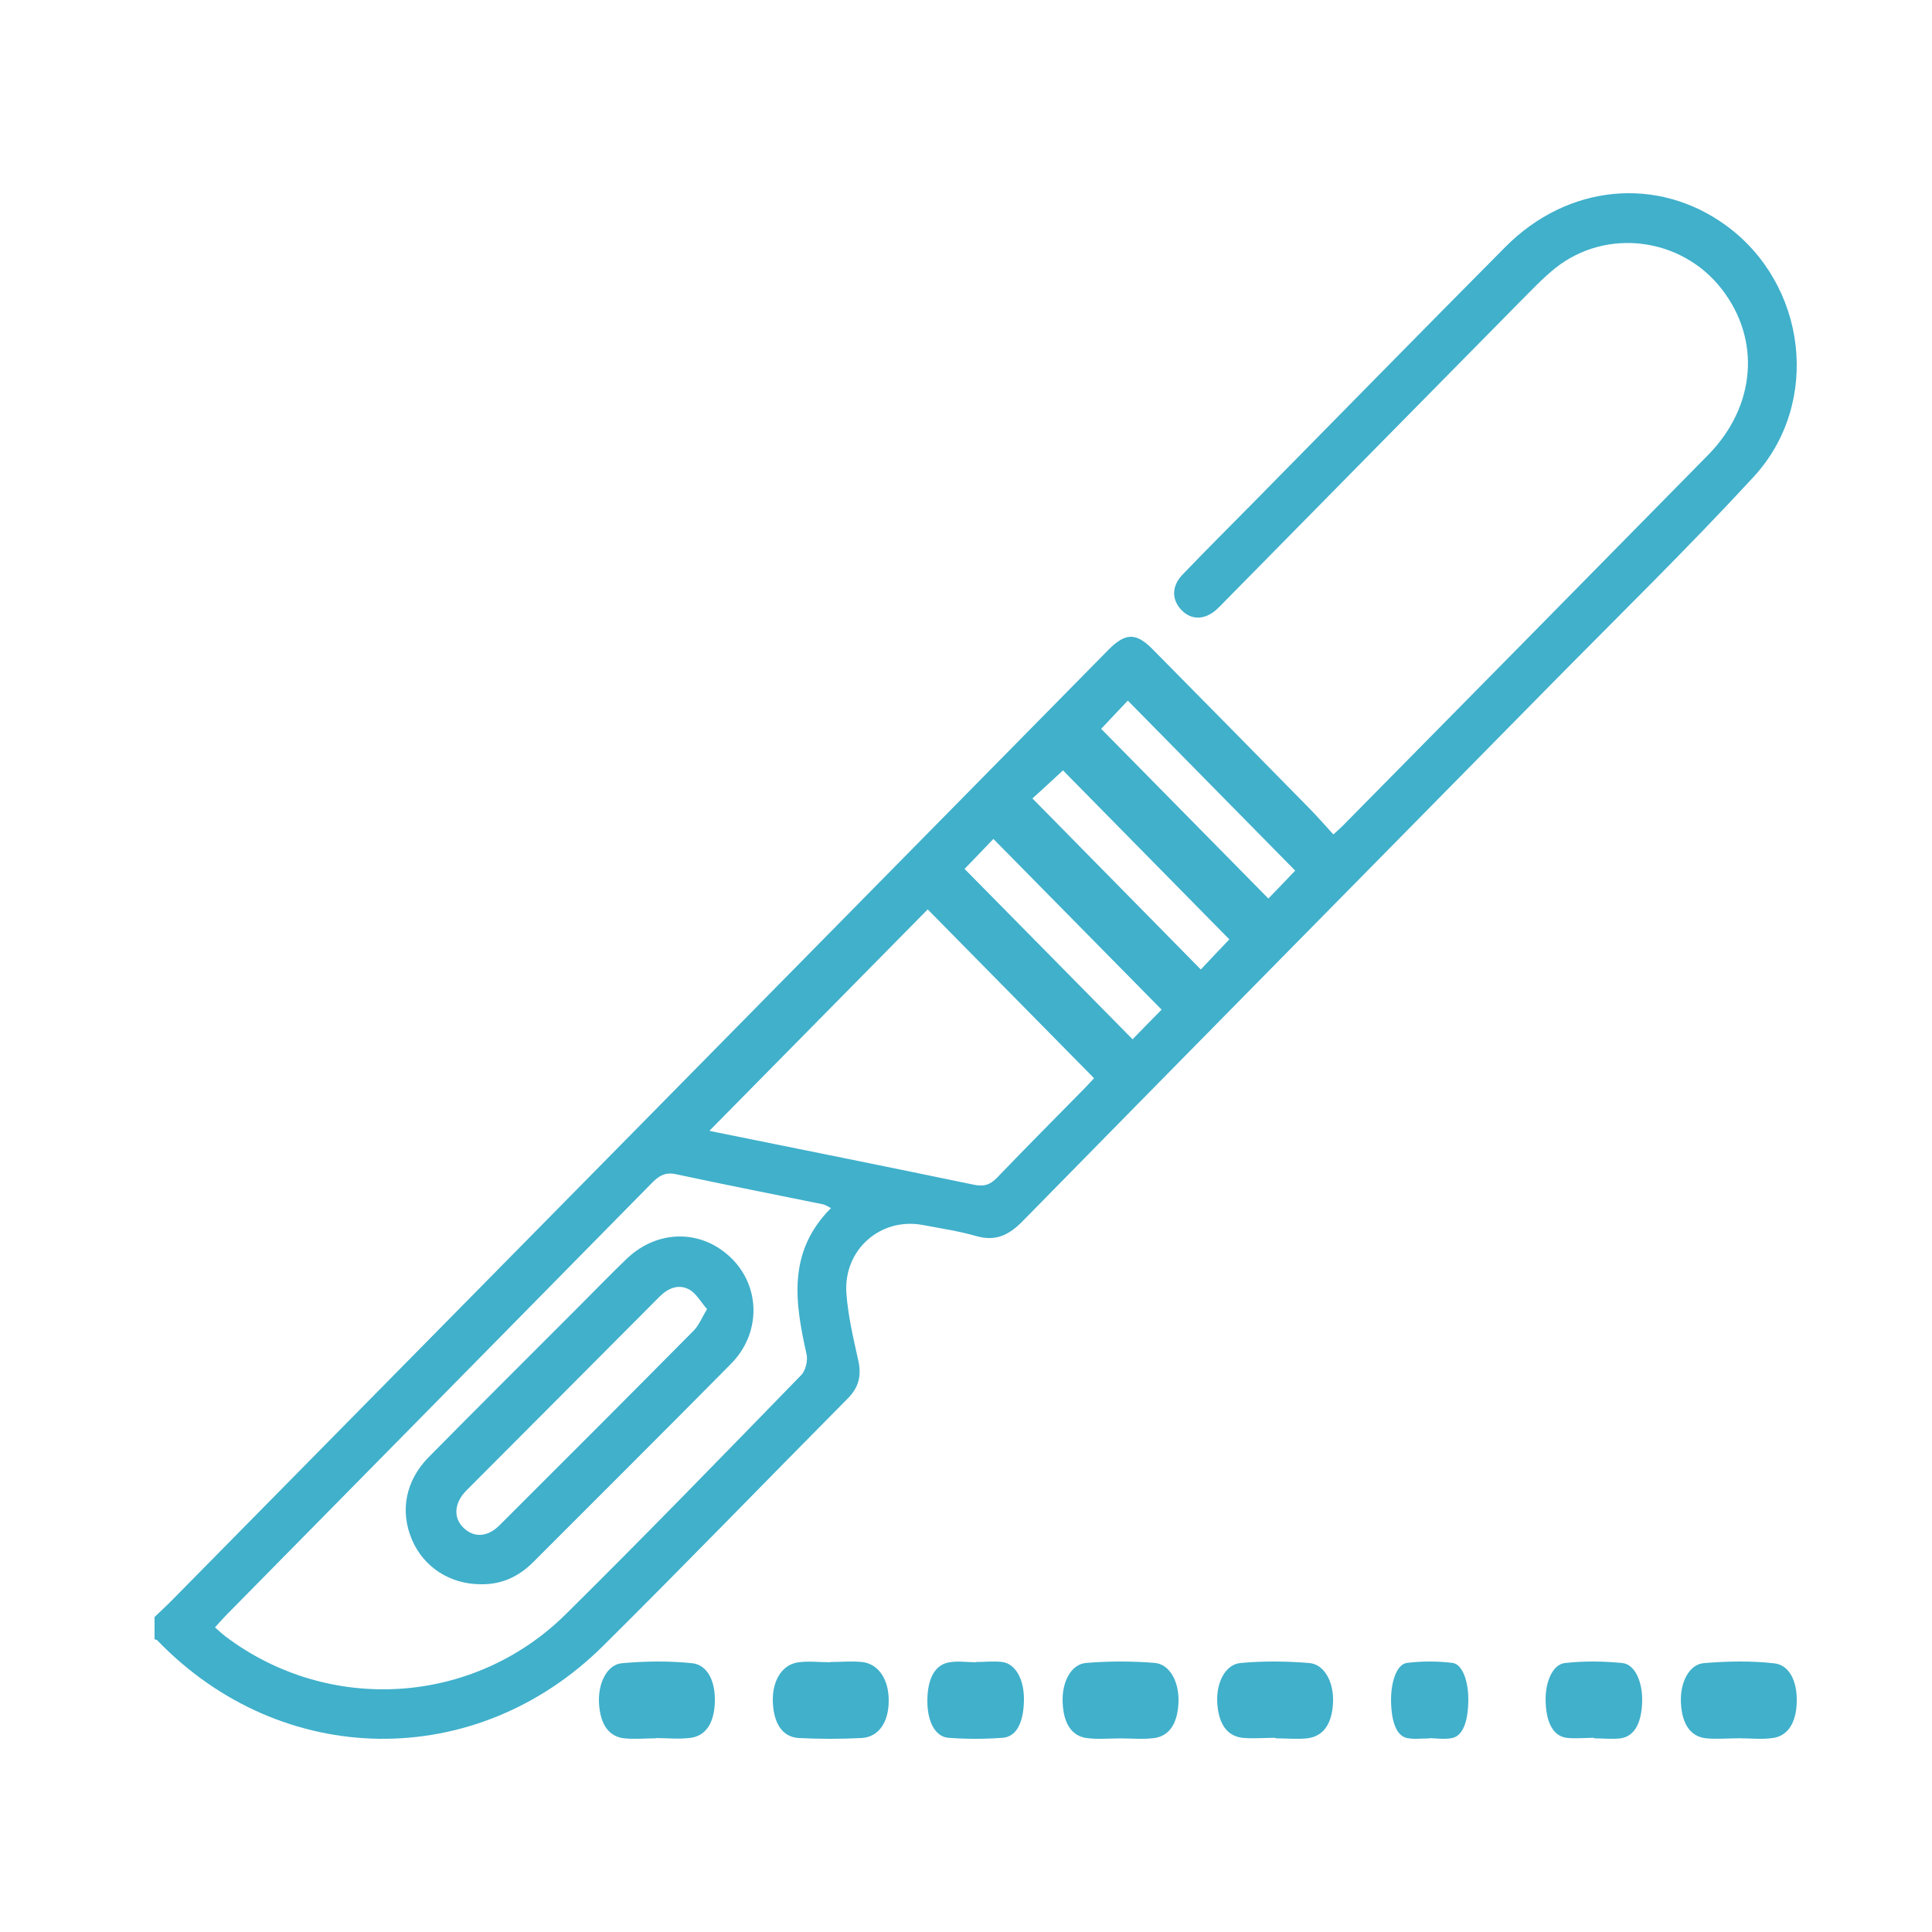 <svg width="100" height="100" viewBox="0 0 100 100" fill="none" xmlns="http://www.w3.org/2000/svg">
<path d="M8.009 83.69C8.299 83.405 8.606 83.129 8.887 82.843C24.947 66.552 40.998 50.262 57.05 33.962C57.164 33.846 57.287 33.721 57.401 33.605C58.262 32.749 58.807 32.74 59.659 33.605C62.365 36.343 65.062 39.08 67.75 41.818C68.181 42.255 68.576 42.709 69.016 43.191C69.253 42.977 69.393 42.852 69.525 42.718C75.824 36.334 82.124 29.941 88.414 23.547C90.883 21.033 91.155 17.573 89.108 14.952C87.035 12.286 83.151 11.777 80.507 13.873C79.839 14.408 79.242 15.05 78.636 15.656C73.567 20.792 68.506 25.937 63.446 31.073C63.287 31.234 63.138 31.394 62.971 31.546C62.347 32.108 61.636 32.108 61.126 31.546C60.643 31.02 60.643 30.333 61.205 29.745C62.418 28.478 63.665 27.239 64.895 25.991C69.235 21.586 73.567 17.163 77.924 12.776C81.148 9.531 85.796 9.094 89.328 11.662C93.518 14.702 94.291 20.855 90.769 24.68C87.351 28.389 83.74 31.911 80.2 35.505C71.115 44.733 62.014 53.953 52.938 63.2C52.226 63.931 51.532 64.27 50.522 63.976C49.626 63.717 48.686 63.583 47.763 63.405C45.576 62.995 43.643 64.689 43.81 66.954C43.898 68.122 44.17 69.272 44.425 70.422C44.6 71.207 44.451 71.813 43.871 72.393C39.654 76.646 35.49 80.953 31.238 85.17C24.649 91.724 14.572 91.582 8.141 84.903C8.105 84.867 8.044 84.867 8 84.849C8 84.457 8 84.065 8 83.672L8.009 83.69ZM43.01 62.531C42.791 62.424 42.703 62.353 42.597 62.335C40.058 61.818 37.511 61.318 34.98 60.775C34.401 60.65 34.067 60.89 33.698 61.274C26.371 68.719 19.043 76.156 11.707 83.601C11.514 83.797 11.338 84.002 11.128 84.234C11.33 84.404 11.479 84.555 11.655 84.689C16.988 88.728 24.49 88.291 29.279 83.556C33.399 79.482 37.431 75.326 41.473 71.171C41.701 70.939 41.824 70.413 41.745 70.084C41.148 67.417 40.744 64.805 43.01 62.531ZM36.729 58.51C36.729 58.51 36.729 58.536 36.773 58.545C41.315 59.464 45.848 60.373 50.39 61.318C50.909 61.425 51.234 61.345 51.611 60.953C53.114 59.383 54.651 57.85 56.171 56.298C56.356 56.111 56.531 55.906 56.628 55.808C53.667 52.803 50.786 49.878 48.018 47.07C44.293 50.85 40.507 54.684 36.729 58.519V58.51ZM63.63 48.621C60.757 45.705 57.858 42.754 55.02 39.874C54.493 40.364 53.913 40.899 53.439 41.327C56.364 44.297 59.246 47.23 62.154 50.181C62.629 49.673 63.164 49.111 63.63 48.621ZM60.125 52.259C57.19 49.281 54.291 46.338 51.418 43.423C50.953 43.913 50.417 44.466 49.925 44.974C52.797 47.89 55.697 50.832 58.622 53.793C59.105 53.293 59.65 52.741 60.125 52.259ZM56.997 37.725C59.905 40.676 62.804 43.619 65.651 46.508C66.108 46.035 66.644 45.482 67.039 45.063C64.183 42.165 61.293 39.223 58.376 36.263C57.946 36.717 57.427 37.261 56.997 37.725Z" fill="#40B0CB"/>
<path d="M42.986 86.025C43.535 86.025 44.084 85.969 44.623 86.025C45.47 86.121 46 86.919 46 88.019C46 89.133 45.49 89.904 44.604 89.959C43.516 90.014 42.418 90.014 41.33 89.959C40.531 89.904 40.04 89.257 40.001 88.06C39.972 86.96 40.502 86.135 41.349 86.038C41.888 85.969 42.437 86.038 42.986 86.038V86.025Z" fill="#40B0CB"/>
<path d="M33.949 89.975C33.399 89.975 32.859 90.031 32.309 89.975C31.547 89.893 31.074 89.3 31.006 88.183C30.939 87.122 31.421 86.157 32.193 86.088C33.399 85.978 34.625 85.964 35.831 86.088C36.565 86.171 37.028 86.929 36.999 88.059C36.979 89.19 36.526 89.838 35.764 89.948C35.165 90.031 34.548 89.962 33.94 89.962C33.94 89.962 33.94 89.962 33.94 89.975H33.949Z" fill="#40B0CB"/>
<path d="M50.515 86.025C50.973 86.025 51.431 85.969 51.881 86.025C52.581 86.121 53.031 86.961 52.998 88.062C52.966 89.26 52.556 89.907 51.889 89.948C50.957 90.017 50.017 90.017 49.085 89.948C48.402 89.893 47.992 89.095 48 88.021C48.008 86.823 48.426 86.19 49.077 86.052C49.551 85.956 50.033 86.038 50.515 86.038V86.025Z" fill="#40B0CB"/>
<path d="M57.99 89.979C57.412 89.979 56.834 90.034 56.266 89.965C55.504 89.869 55.042 89.248 55.003 88.115C54.955 87.053 55.447 86.128 56.227 86.073C57.403 85.976 58.597 85.976 59.773 86.073C60.553 86.141 61.045 87.066 60.997 88.129C60.949 89.261 60.486 89.869 59.725 89.965C59.156 90.034 58.578 89.979 58 89.979H57.99Z" fill="#40B0CB"/>
<path d="M66.021 89.948C65.442 89.948 64.864 90.003 64.296 89.948C63.535 89.852 63.072 89.262 63.005 88.136C62.947 87.079 63.429 86.146 64.209 86.077C65.385 85.968 66.57 85.981 67.755 86.077C68.535 86.132 69.037 87.038 68.998 88.095C68.95 89.289 68.458 89.879 67.659 89.976C67.119 90.031 66.57 89.976 66.021 89.976V89.948Z" fill="#40B0CB"/>
<path d="M73.996 89.979C73.61 89.979 73.224 90.034 72.844 89.965C72.336 89.869 72.034 89.248 72.001 88.115C71.976 87.053 72.297 86.141 72.819 86.073C73.603 85.976 74.401 85.976 75.186 86.073C75.707 86.141 76.035 87.066 75.997 88.129C75.965 89.261 75.65 89.869 75.148 89.965C74.768 90.034 74.382 89.979 73.996 89.965V89.979Z" fill="#40B0CB"/>
<path d="M82.509 89.948C82.027 89.948 81.546 90.003 81.072 89.948C80.445 89.852 80.052 89.262 80.004 88.136C79.956 87.079 80.357 86.146 81.008 86.077C81.987 85.968 82.975 85.981 83.963 86.077C84.613 86.132 85.03 87.038 84.998 88.095C84.958 89.289 84.541 89.879 83.882 89.976C83.433 90.031 82.975 89.976 82.517 89.976L82.509 89.948Z" fill="#40B0CB"/>
<path d="M90.021 89.973C89.443 89.973 88.865 90.028 88.296 89.973C87.535 89.89 87.062 89.283 87.005 88.151C86.947 87.089 87.429 86.136 88.209 86.081C89.414 85.984 90.638 85.957 91.842 86.095C92.575 86.178 93.028 86.951 92.999 88.096C92.97 89.214 92.507 89.863 91.756 89.959C91.187 90.042 90.609 89.973 90.031 89.973H90.021Z" fill="#40B0CB"/>
<path d="M24.876 81.999C23.304 81.999 21.938 81.126 21.327 79.704C20.689 78.219 20.986 76.635 22.199 75.411C24.804 72.774 27.427 70.165 30.042 67.546C30.841 66.745 31.623 65.935 32.441 65.152C34.058 63.604 36.375 63.622 37.903 65.17C39.376 66.664 39.376 69.031 37.84 70.588C34.444 74.025 31.012 77.436 27.598 80.856C26.843 81.612 25.945 82.026 24.867 81.999H24.876ZM36.6 67.762C36.259 67.375 36.025 66.925 35.657 66.736C35.118 66.457 34.588 66.664 34.138 67.114C30.814 70.462 27.481 73.791 24.148 77.139C23.501 77.787 23.456 78.561 23.987 79.074C24.517 79.596 25.226 79.578 25.855 78.948C29.215 75.6 32.566 72.243 35.908 68.869C36.169 68.608 36.313 68.23 36.6 67.753V67.762Z" fill="#40B0CB"/>
</svg>
